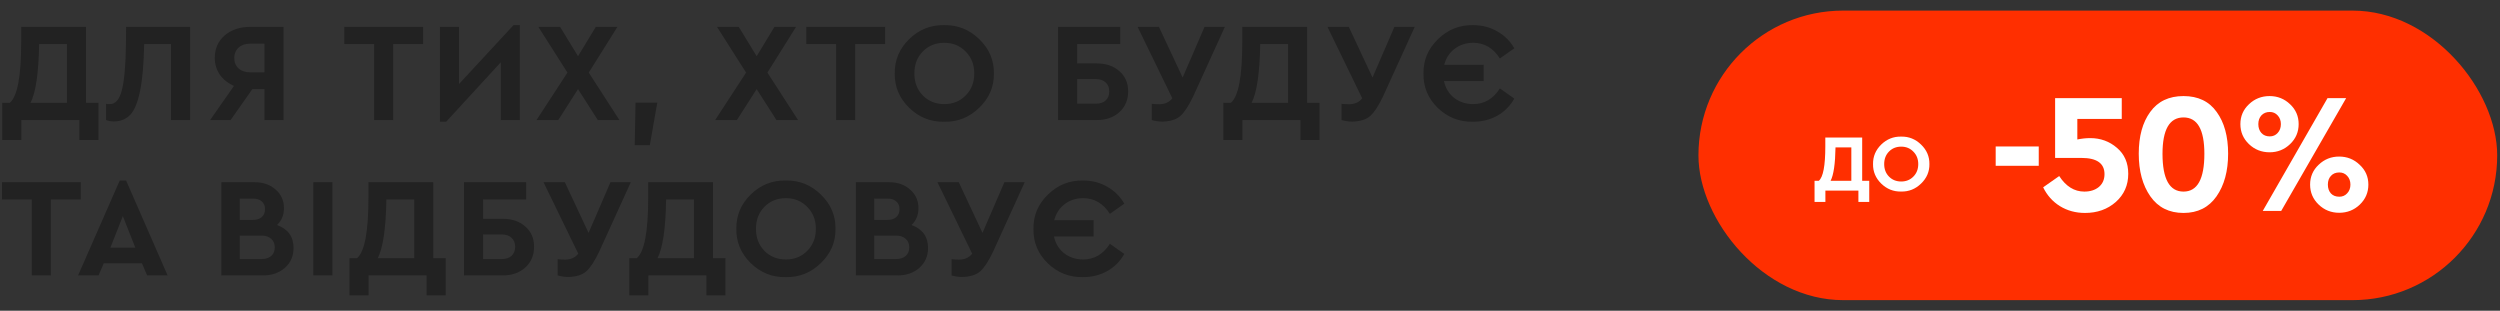 <svg width="708" height="88" viewBox="0 0 708 88" fill="none" xmlns="http://www.w3.org/2000/svg">
<rect x="0" y="0" width="708" height="88" fill="#333333" stroke="none"/>
<path d="M24.36 29.12H27.88V39.64H22.48V34H6.04V39.64H0.64V29.12H2.76C4.92 27.333 6 21.613 6 11.96V7.6H24.36V29.12ZM8.64 29.12H18.96V12.48H11.08C10.947 20.667 10.133 26.213 8.64 29.12ZM35.708 7.6H53.828V34H48.428V12.48H40.828C40.721 18.107 40.335 22.52 39.668 25.72C39.028 28.92 38.121 31.16 36.948 32.44C35.801 33.693 34.255 34.347 32.308 34.4C31.508 34.4 30.748 34.267 30.028 34V29.4C30.241 29.453 30.602 29.48 31.108 29.48C32.708 29.48 33.842 28.16 34.508 25.52C35.202 22.88 35.588 18.533 35.668 12.48L35.708 7.6ZM70.984 7.6H80.304V34H74.904V25.24H71.464L65.304 34H59.504L66.264 24.32C64.584 23.6 63.251 22.547 62.264 21.16C61.304 19.747 60.824 18.16 60.824 16.4C60.824 13.787 61.757 11.667 63.624 10.04C65.517 8.413 67.971 7.6 70.984 7.6ZM74.904 20.48V12.36H70.824C69.491 12.36 68.411 12.733 67.584 13.48C66.757 14.227 66.344 15.213 66.344 16.44C66.344 17.667 66.757 18.653 67.584 19.4C68.411 20.12 69.491 20.48 70.824 20.48H74.904ZM105.948 34V12.48H97.508V7.6H119.828V12.48H111.348V34H105.948ZM145.427 7.12H147.227V34H141.827V17.64L126.347 34.48H124.587V7.6H129.987V23.8L145.427 7.12ZM175.419 34H169.299L163.699 25.24L158.099 34H151.939L160.699 20.56L152.459 7.6H158.619L163.699 15.92L168.739 7.6H174.859L166.739 20.56L175.419 34ZM179.749 41.12L179.989 29.08H186.149L184.029 41.12H179.749ZM226.011 34H219.891L214.291 25.24L208.691 34H202.531L211.291 20.56L203.051 7.6H209.211L214.291 15.92L219.331 7.6H225.451L217.331 20.56L226.011 34ZM236.781 34V12.48H228.341V7.6H250.661V12.48H242.181V34H236.781ZM253.392 20.8C253.339 17.04 254.699 13.8 257.472 11.08C260.272 8.36 263.579 7.04 267.392 7.12C271.205 7.04 274.512 8.36 277.312 11.08C280.139 13.8 281.525 17.04 281.472 20.8C281.525 24.56 280.139 27.8 277.312 30.52C274.512 33.24 271.205 34.56 267.392 34.48C263.579 34.56 260.272 33.24 257.472 30.52C254.699 27.8 253.339 24.56 253.392 20.8ZM275.912 20.8C275.912 18.293 275.099 16.227 273.472 14.6C271.872 12.947 269.859 12.12 267.432 12.12C264.979 12.12 262.952 12.933 261.352 14.56C259.752 16.187 258.952 18.267 258.952 20.8C258.952 23.333 259.752 25.413 261.352 27.04C262.952 28.667 264.979 29.48 267.432 29.48C269.859 29.48 271.872 28.667 273.472 27.04C275.099 25.413 275.912 23.333 275.912 20.8ZM299.656 34V7.6H317.256V12.48H305.056V17.96H310.616C313.256 17.96 315.389 18.693 317.016 20.16C318.669 21.6 319.496 23.507 319.496 25.88C319.496 28.28 318.669 30.24 317.016 31.76C315.362 33.253 313.229 34 310.616 34H299.656ZM305.056 29.36H310.336C311.536 29.36 312.469 29.053 313.136 28.44C313.802 27.8 314.136 26.947 314.136 25.88C314.136 24.813 313.802 23.973 313.136 23.36C312.469 22.72 311.536 22.4 310.336 22.4H305.056V29.36ZM341.127 7.6H346.887L337.887 27.36C336.634 29.973 335.434 31.8 334.287 32.84C333.141 33.853 331.434 34.387 329.167 34.44C328.181 34.44 327.181 34.293 326.167 34V29.4C326.834 29.48 327.541 29.52 328.287 29.52C329.887 29.52 331.127 28.96 332.007 27.84L322.167 7.6H328.207L334.927 21.96L341.127 7.6ZM370.173 29.12H373.693V39.64H368.293V34H351.853V39.64H346.453V29.12H348.573C350.733 27.333 351.813 21.613 351.813 11.96V7.6H370.173V29.12ZM354.453 29.12H364.773V12.48H356.893C356.759 20.667 355.946 26.213 354.453 29.12ZM394.895 7.6H400.655L391.655 27.36C390.401 29.973 389.201 31.8 388.055 32.84C386.908 33.853 385.201 34.387 382.935 34.44C381.948 34.44 380.948 34.293 379.935 34V29.4C380.601 29.48 381.308 29.52 382.055 29.52C383.655 29.52 384.895 28.96 385.775 27.84L375.935 7.6H381.975L388.695 21.96L394.895 7.6ZM424.771 25.04L428.851 27.92C427.704 29.973 426.104 31.587 424.051 32.76C421.998 33.907 419.704 34.48 417.171 34.48C413.304 34.56 409.971 33.253 407.171 30.56C404.398 27.84 403.051 24.587 403.131 20.8C403.078 17.013 404.451 13.773 407.251 11.08C410.051 8.36 413.371 7.04 417.211 7.12C419.718 7.12 421.984 7.707 424.011 8.88C426.064 10.027 427.678 11.627 428.851 13.68L424.771 16.56C422.878 13.6 420.358 12.12 417.211 12.12C415.184 12.12 413.424 12.693 411.931 13.84C410.464 14.96 409.491 16.467 409.011 18.36H420.171V22.96H408.931C409.358 24.933 410.318 26.52 411.811 27.72C413.331 28.893 415.131 29.48 417.211 29.48C420.358 29.48 422.878 28 424.771 25.04ZM9 78V56.48H0.56V51.6H22.88V56.48H14.4V78H9ZM41.671 78L40.191 74.56H29.391L27.911 78H22.111L33.911 51.12H35.711L47.471 78H41.671ZM38.311 70.12L34.791 61.2L31.271 70.12H38.311ZM83.135 70.24C83.135 72.507 82.321 74.373 80.695 75.84C79.068 77.28 76.988 78 74.455 78H62.695V51.6H72.055C74.508 51.6 76.508 52.293 78.055 53.68C79.628 55.04 80.415 56.8 80.415 58.96C80.415 60.907 79.761 62.493 78.455 63.72C81.575 64.867 83.135 67.04 83.135 70.24ZM71.615 56.24H67.895V62.28H71.615C72.708 62.28 73.548 62.013 74.135 61.48C74.748 60.947 75.055 60.2 75.055 59.24C75.055 58.307 74.748 57.573 74.135 57.04C73.548 56.507 72.708 56.24 71.615 56.24ZM77.815 70.04C77.815 69.027 77.481 68.227 76.815 67.64C76.148 67.027 75.228 66.72 74.055 66.72H67.895V73.36H74.055C75.228 73.36 76.148 73.067 76.815 72.48C77.481 71.893 77.815 71.08 77.815 70.04ZM88.738 78V51.6H94.138V78H88.738ZM122.704 73.12H126.224V83.64H120.824V78H104.384V83.64H98.984V73.12H101.104C103.264 71.333 104.344 65.613 104.344 55.96V51.6H122.704V73.12ZM106.984 73.12H117.304V56.48H109.424C109.29 64.667 108.477 70.213 106.984 73.12ZM131.412 78V51.6H149.012V56.48H136.812V61.96H142.372C145.012 61.96 147.145 62.693 148.772 64.16C150.425 65.6 151.252 67.507 151.252 69.88C151.252 72.28 150.425 74.24 148.772 75.76C147.119 77.253 144.985 78 142.372 78H131.412ZM136.812 73.36H142.092C143.292 73.36 144.225 73.053 144.892 72.44C145.559 71.8 145.892 70.947 145.892 69.88C145.892 68.813 145.559 67.973 144.892 67.36C144.225 66.72 143.292 66.4 142.092 66.4H136.812V73.36ZM172.884 51.6H178.644L169.644 71.36C168.39 73.973 167.19 75.8 166.044 76.84C164.897 77.853 163.19 78.387 160.924 78.44C159.937 78.44 158.937 78.293 157.924 78V73.4C158.59 73.48 159.297 73.52 160.044 73.52C161.644 73.52 162.884 72.96 163.764 71.84L153.924 51.6H159.964L166.684 65.96L172.884 51.6ZM201.929 73.12H205.449V83.64H200.049V78H183.609V83.64H178.209V73.12H180.329C182.489 71.333 183.569 65.613 183.569 55.96V51.6H201.929V73.12ZM186.209 73.12H196.529V56.48H188.649C188.515 64.667 187.702 70.213 186.209 73.12ZM208.531 64.8C208.478 61.04 209.838 57.8 212.611 55.08C215.411 52.36 218.718 51.04 222.531 51.12C226.344 51.04 229.651 52.36 232.451 55.08C235.278 57.8 236.664 61.04 236.611 64.8C236.664 68.56 235.278 71.8 232.451 74.52C229.651 77.24 226.344 78.56 222.531 78.48C218.718 78.56 215.411 77.24 212.611 74.52C209.838 71.8 208.478 68.56 208.531 64.8ZM231.051 64.8C231.051 62.293 230.238 60.227 228.611 58.6C227.011 56.947 224.998 56.12 222.571 56.12C220.118 56.12 218.091 56.933 216.491 58.56C214.891 60.187 214.091 62.267 214.091 64.8C214.091 67.333 214.891 69.413 216.491 71.04C218.091 72.667 220.118 73.48 222.571 73.48C224.998 73.48 227.011 72.667 228.611 71.04C230.238 69.413 231.051 67.333 231.051 64.8ZM262.824 70.24C262.824 72.507 262.01 74.373 260.384 75.84C258.757 77.28 256.677 78 254.144 78H242.384V51.6H251.744C254.197 51.6 256.197 52.293 257.744 53.68C259.317 55.04 260.104 56.8 260.104 58.96C260.104 60.907 259.45 62.493 258.144 63.72C261.264 64.867 262.824 67.04 262.824 70.24ZM251.304 56.24H247.584V62.28H251.304C252.397 62.28 253.237 62.013 253.824 61.48C254.437 60.947 254.744 60.2 254.744 59.24C254.744 58.307 254.437 57.573 253.824 57.04C253.237 56.507 252.397 56.24 251.304 56.24ZM257.504 70.04C257.504 69.027 257.17 68.227 256.504 67.64C255.837 67.027 254.917 66.72 253.744 66.72H247.584V73.36H253.744C254.917 73.36 255.837 73.067 256.504 72.48C257.17 71.893 257.504 71.08 257.504 70.04ZM284.442 51.6H290.202L281.202 71.36C279.948 73.973 278.748 75.8 277.602 76.84C276.455 77.853 274.748 78.387 272.482 78.44C271.495 78.44 270.495 78.293 269.482 78V73.4C270.148 73.48 270.855 73.52 271.602 73.52C273.202 73.52 274.442 72.96 275.322 71.84L265.482 51.6H271.522L278.242 65.96L284.442 51.6ZM314.318 69.04L318.398 71.92C317.251 73.973 315.651 75.587 313.598 76.76C311.544 77.907 309.251 78.48 306.718 78.48C302.851 78.56 299.518 77.253 296.718 74.56C293.944 71.84 292.598 68.587 292.678 64.8C292.624 61.013 293.998 57.773 296.798 55.08C299.598 52.36 302.918 51.04 306.758 51.12C309.264 51.12 311.531 51.707 313.558 52.88C315.611 54.027 317.224 55.627 318.398 57.68L314.318 60.56C312.424 57.6 309.904 56.12 306.758 56.12C304.731 56.12 302.971 56.693 301.478 57.84C300.011 58.96 299.038 60.467 298.558 62.36H309.718V66.96H298.478C298.904 68.933 299.864 70.52 301.358 71.72C302.878 72.893 304.678 73.48 306.758 73.48C309.904 73.48 312.424 72 314.318 69.04Z" fill="#222222"/>
<rect x="481" y="3" width="226.207" height="82" rx="41" fill="#FF2F00"/>
<path d="M565.178 46.951V41.483H577.373V46.951H565.178ZM602.72 49.225C602.72 52.452 601.543 55.113 599.188 57.21C596.833 59.275 593.929 60.307 590.477 60.307C587.832 60.307 585.46 59.662 583.363 58.372C581.299 57.081 579.718 55.307 578.621 53.048L583.17 49.855C585.073 52.79 587.445 54.258 590.284 54.258C591.961 54.258 593.332 53.823 594.397 52.952C595.462 52.048 595.994 50.839 595.994 49.322C595.994 46.257 593.816 44.725 589.461 44.725H582.008V27.788H600.881V33.691H588.299V39.498C589.59 39.24 590.8 39.111 591.929 39.111C594.865 39.111 597.397 40.031 599.526 41.87C601.656 43.676 602.72 46.128 602.72 49.225ZM605.694 43.515C605.694 38.611 606.775 34.675 608.937 31.707C611.098 28.707 614.244 27.207 618.373 27.207C622.503 27.207 625.632 28.707 627.761 31.707C629.923 34.675 631.004 38.611 631.004 43.515C631.004 48.451 629.907 52.484 627.713 55.613C625.519 58.743 622.406 60.307 618.373 60.307C614.308 60.307 611.179 58.743 608.985 55.613C606.791 52.484 605.694 48.451 605.694 43.515ZM624.277 43.563C624.277 36.692 622.309 33.256 618.373 33.256C614.405 33.256 612.421 36.692 612.421 43.563C612.421 50.693 614.405 54.258 618.373 54.258C622.309 54.258 624.277 50.693 624.277 43.563ZM636.896 40.805C635.283 39.257 634.476 37.369 634.476 35.143C634.476 32.917 635.283 31.046 636.896 29.53C638.509 27.981 640.461 27.207 642.752 27.207C645.01 27.207 646.946 27.981 648.559 29.53C650.172 31.046 650.978 32.917 650.978 35.143C650.978 37.369 650.172 39.257 648.559 40.805C646.946 42.354 645.01 43.128 642.752 43.128C640.461 43.128 638.509 42.354 636.896 40.805ZM640.816 59.727L659.157 27.788H664.431L646.042 59.727H640.816ZM645.945 35.143C645.945 34.143 645.639 33.32 645.026 32.675C644.445 32.03 643.703 31.707 642.8 31.707C641.832 31.707 641.042 32.03 640.429 32.675C639.848 33.32 639.558 34.143 639.558 35.143C639.558 36.176 639.848 37.014 640.429 37.66C641.009 38.305 641.8 38.627 642.8 38.627C643.703 38.627 644.445 38.305 645.026 37.66C645.639 37.014 645.945 36.176 645.945 35.143ZM656.64 57.936C655.027 56.388 654.221 54.5 654.221 52.274C654.221 50.048 655.027 48.177 656.64 46.661C658.253 45.112 660.189 44.338 662.447 44.338C664.706 44.338 666.641 45.112 668.254 46.661C669.9 48.177 670.722 50.048 670.722 52.274C670.722 54.5 669.916 56.388 668.303 57.936C666.69 59.485 664.738 60.259 662.447 60.259C660.189 60.259 658.253 59.485 656.64 57.936ZM664.722 54.742C665.335 54.097 665.641 53.274 665.641 52.274C665.641 51.274 665.335 50.451 664.722 49.806C664.141 49.161 663.399 48.838 662.496 48.838C661.496 48.838 660.705 49.161 660.124 49.806C659.544 50.419 659.253 51.242 659.253 52.274C659.253 53.306 659.544 54.145 660.124 54.791C660.705 55.404 661.496 55.71 662.496 55.71C663.399 55.71 664.141 55.387 664.722 54.742Z" fill="white"/>
<path d="M527.369 51.197H529.371V57.18H526.3V53.973H516.951V57.18H513.88V51.197H515.085C516.314 50.181 516.928 46.928 516.928 41.438V38.959H527.369V51.197ZM518.429 51.197H524.298V41.734H519.817C519.741 46.39 519.278 49.544 518.429 51.197ZM530.441 46.466C530.411 44.328 531.184 42.485 532.762 40.938C534.354 39.391 536.234 38.641 538.403 38.686C540.572 38.641 542.452 39.391 544.045 40.938C545.652 42.485 546.441 44.328 546.41 46.466C546.441 48.604 545.652 50.447 544.045 51.994C542.452 53.54 540.572 54.291 538.403 54.246C536.234 54.291 534.354 53.54 532.762 51.994C531.184 50.447 530.411 48.604 530.441 46.466ZM543.248 46.466C543.248 45.04 542.786 43.865 541.861 42.94C540.951 42 539.806 41.529 538.426 41.529C537.031 41.529 535.878 41.992 534.968 42.917C534.058 43.842 533.603 45.025 533.603 46.466C533.603 47.907 534.058 49.089 534.968 50.014C535.878 50.94 537.031 51.402 538.426 51.402C539.806 51.402 540.951 50.94 541.861 50.014C542.786 49.089 543.248 47.907 543.248 46.466Z" fill="white"/>
</svg>
